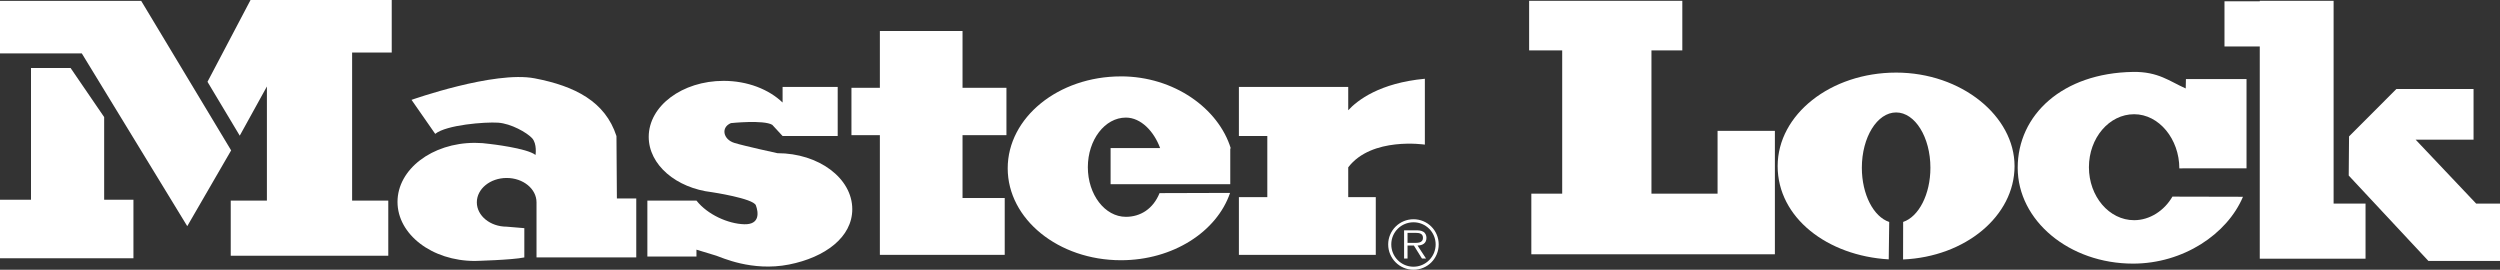 <svg xmlns="http://www.w3.org/2000/svg" id="Layer_1" data-name="Layer 1" viewBox="0 0 929.09 100.25"><rect x="0" y="0" width="929.09" height="100.25" fill="#333333" stroke="none"/><defs><style> .cls-1 { fill: #fff; fill-rule: evenodd; stroke-width: 0px; } </style></defs><polygon class="cls-1" points="638.31 71.97 613.74 71.97 613.74 18.73 625.21 18.73 625.21 .3 613.74 .3 580.57 .3 568.28 .3 568.28 18.73 580.57 18.73 580.57 71.97 569.1 71.97 569.1 94.5 659.61 94.5 659.61 78.52 659.61 71.97 659.61 48.63 638.31 48.63 638.31 71.97 638.31 71.97"></polygon><path class="cls-1" d="M704.66,26.98c-24.31,0-44.02,15.56-44.02,34.75s18.49,33.34,41.28,34.66l.18-13.9c-5.81-1.92-10.17-10.21-10.17-20.14,0-11.36,5.71-20.56,12.74-20.56s12.74,9.21,12.74,20.56c0,9.91-4.34,18.18-10.13,20.13l-.03,13.95c23.17-1,41.43-16.15,41.43-34.7s-19.71-34.75-44.02-34.75h0Z"></path><path class="cls-1" d="M812.29,32.87c-5.96-2.61-10.14-6.29-19.58-6.14-26.21.4-42.86,15.95-42.86,35.62s19.19,35.62,42.86,35.62c18.69,0,35-10.97,40.86-24.84l-26.22-.06c-3.02,5.24-8.44,8.76-14.23,8.76-9.28,0-16.8-8.82-16.8-19.69s7.52-19.69,16.8-19.69,16.8,9.27,16.8,20.14l2.45-.04h22.52V29.38h-22.52l-.08,3.49h0Z"></path><polygon class="cls-1" points="867.25 .3 839.81 .3 839.81 .48 826.7 .48 826.7 17.27 839.81 17.27 839.81 96.14 863.56 96.14 867.25 96.14 879.12 96.14 879.12 75.66 867.25 75.66 867.25 .3 867.25 .3"></polygon><polygon class="cls-1" points="920.23 75.66 897.74 51.91 919.26 51.91 919.26 33.07 890.59 33.07 872.99 50.69 872.87 65.24 902.47 96.96 929.09 96.96 929.09 75.66 920.23 75.66 920.23 75.66"></polygon><path class="cls-1" d="M525.31,81.48c-5.21,0-9.41,4.2-9.41,9.36s4.2,9.41,9.41,9.41,9.36-4.2,9.36-9.41-4.18-9.36-9.36-9.36h0ZM525.31,99.12c-4.57,0-8.26-3.69-8.26-8.28s3.69-8.23,8.26-8.23,8.23,3.69,8.23,8.23-3.69,8.28-8.23,8.28h0Z"></path><path class="cls-1" d="M530.12,88.38c0-.89-.39-1.82-1.18-2.26-.79-.47-1.67-.52-2.56-.52h-4.57v10.49h1.28v-4.84h2.36l3,4.84h1.52l-3.17-4.84c1.87-.05,3.32-.81,3.32-2.87h0ZM525.06,90.25h-1.97v-3.71h3c1.3,0,2.73.2,2.73,1.82,0,2.14-2.28,1.89-3.76,1.89h0Z"></path><polygon class="cls-1" points="38.71 43.51 26.24 25.28 11.52 25.28 11.52 74.23 0 74.23 0 95.98 49.59 95.98 49.59 74.23 38.71 74.23 38.71 43.51 38.71 43.51"></polygon><polygon class="cls-1" points="77.11 30.4 89.1 50.42 99.19 32.14 99.19 74.55 85.75 74.55 85.75 95.03 144.3 95.03 144.3 74.55 130.86 74.55 130.86 19.52 145.58 19.52 145.58 0 93.11 0 77.11 30.4 77.11 30.4"></polygon><polygon class="cls-1" points="52.47 .32 0 .32 0 19.84 30.4 19.84 69.59 84.05 85.9 55.89 52.47 .32 52.47 .32"></polygon><path class="cls-1" d="M229.09,50.55c-4.16-12.8-15.36-18.56-30.4-21.44-15.04-2.88-45.75,8-45.75,8l8.8,12.64c4.16-3.36,18.56-4.48,23.36-4.16,4.8.32,10.72,3.68,12.64,5.76,1.92,2.08,1.28,6.24,1.28,6.24-3.2-2.56-16.97-4.09-16.97-4.09-1.81-.27-3.68-.41-5.59-.41-15.87,0-28.73,9.82-28.73,21.94s12.87,21.95,28.73,21.95c0,0,13.92-.35,18.4-1.31v-10.88l-6.56-.55c-6.12,0-11.09-4.05-11.09-9.05s4.96-9.05,11.09-9.05,11.09,4.05,11.09,9.05v20.48h37.07v-21.92h-7.2l-.16-23.2h0Z"></path><path class="cls-1" d="M288.92,56.93s-12.17-2.64-16-3.82c-4.16-1.28-5.12-5.76-1.28-7.36,0,0,12.16-1.28,15.36.64l3.84,4.16h20.48v-18.24h-20.48v5.79c-5.09-4.88-13-8.05-21.92-8.05-15.37,0-27.83,9.32-27.83,20.81,0,10.4,10.2,19.03,23.53,20.57,0,0,15.33,2.31,16.29,4.87.96,2.56,1.6,7.2-4.32,7.04-5.92-.16-13.6-3.52-17.76-8.8h-18.24v20.8h18.24v-2.56s5.76,1.76,7.36,2.24c1.79.54,13.18,6.01,27.01,3.29,13.46-2.65,23.54-10.17,23.54-20.57,0-11.49-12.46-20.81-27.83-20.81h0Z"></path><polygon class="cls-1" points="357.71 11.52 326.99 11.52 326.99 32.63 316.43 32.63 316.43 50.23 326.99 50.23 326.99 94.71 354.83 94.71 357.71 94.71 373.39 94.71 373.39 73.59 357.71 73.59 357.71 50.23 374.03 50.23 374.03 32.63 357.71 32.63 357.71 11.52 357.71 11.52"></polygon><path class="cls-1" d="M501.05,62.19c8.72-11.45,28.48-8.44,28.48-8.44v-24.48c-16.8,1.57-25.04,7.99-28.48,11.7v-8.66h-40.63v18.24h10.56v22.72h-10.56v21.44h50.87v-21.44h-10.24v-11.08h0Z"></path><path class="cls-1" d="M416.58,28.39c-23.24,0-42.08,15.29-42.08,34.16s18.84,34.16,42.08,34.16c19.34,0,35.63-10.59,40.56-25.02l-26.21.08c-2.37,5.85-7.08,8.81-12.51,8.81-7.81,0-14.14-8.26-14.14-18.44s6.33-18.44,14.14-18.44c5.6,0,10.44,5.13,12.72,11.32h-18.4v13.44h44.47v-13.3h.2c-4.56-14.87-21.11-26.78-40.84-26.78h0Z"></path></svg>